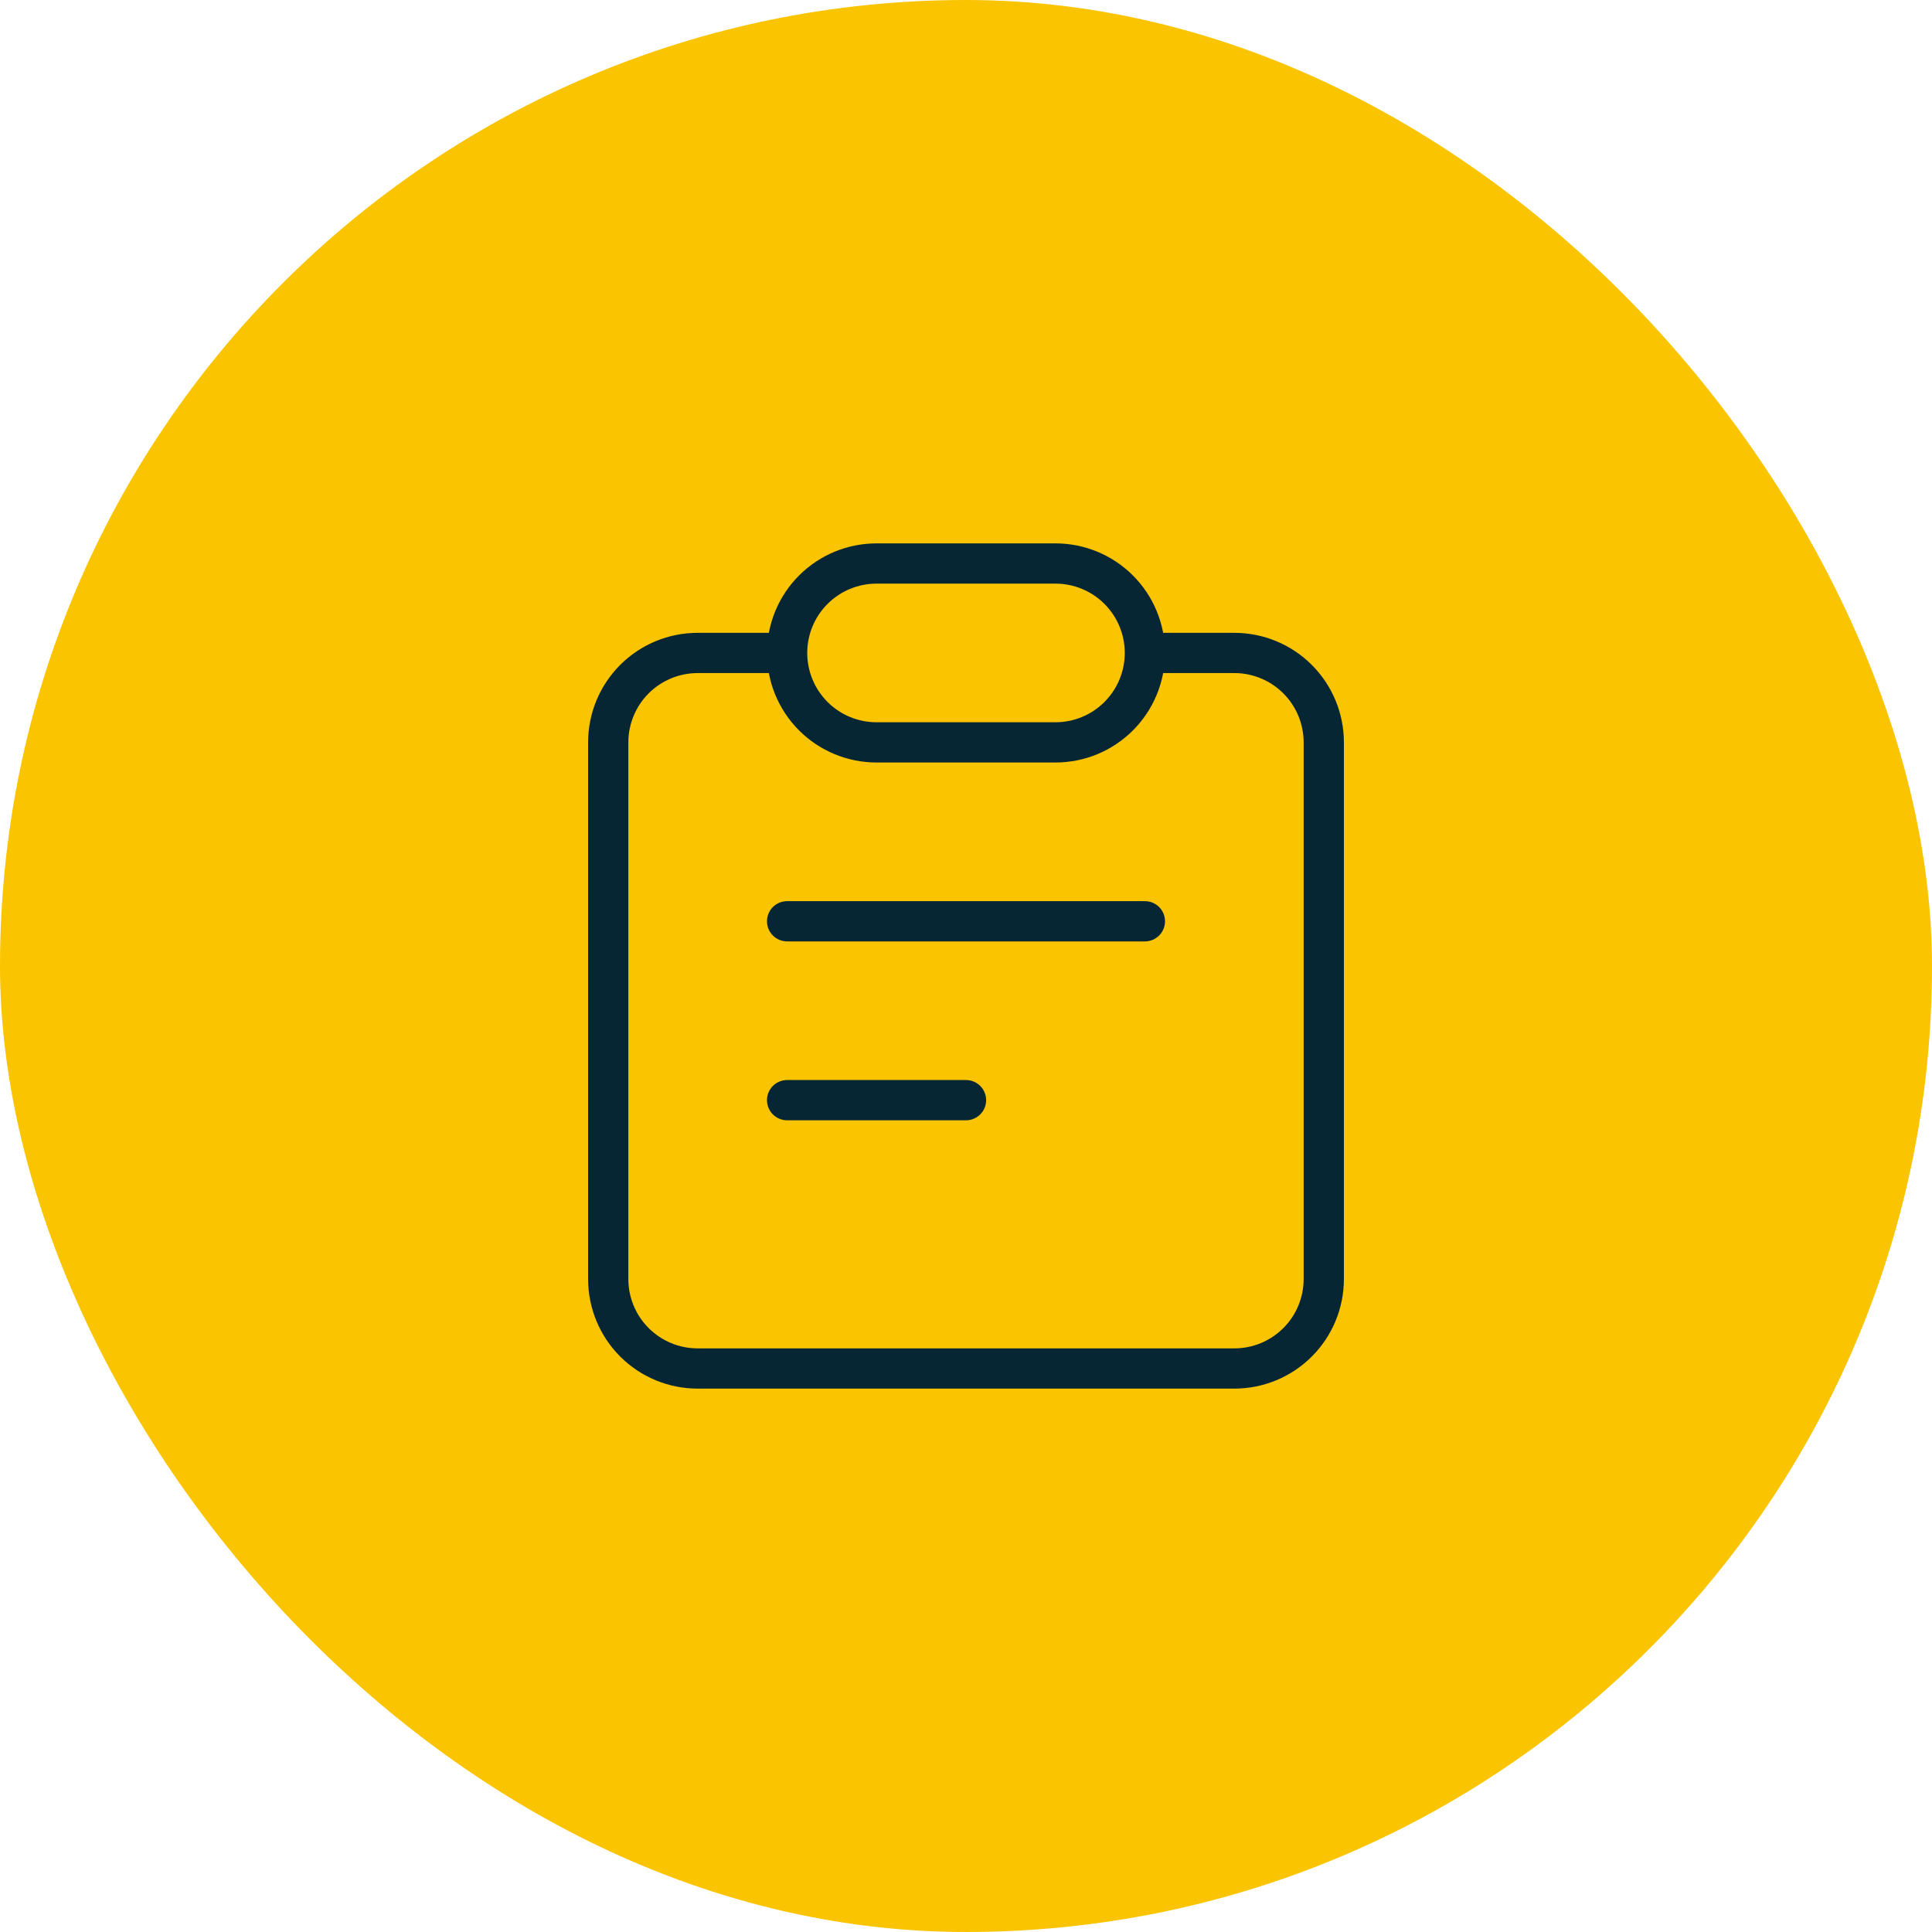 <svg width="120" height="120" viewBox="0 0 120 120" fill="none" xmlns="http://www.w3.org/2000/svg">
<rect width="120" height="120" rx="60" fill="#FBC400"/>
<path d="M48.889 40.556H43.333C41.86 40.556 40.447 41.141 39.405 42.183C38.363 43.225 37.778 44.638 37.778 46.111V79.444C37.778 80.918 38.363 82.331 39.405 83.373C40.447 84.415 41.86 85 43.333 85H76.667C78.14 85 79.553 84.415 80.595 83.373C81.637 82.331 82.222 80.918 82.222 79.444V46.111C82.222 44.638 81.637 43.225 80.595 42.183C79.553 41.141 78.14 40.556 76.667 40.556H71.111M48.889 40.556C48.889 39.082 49.474 37.669 50.516 36.627C51.558 35.585 52.971 35 54.444 35H65.556C67.029 35 68.442 35.585 69.484 36.627C70.526 37.669 71.111 39.082 71.111 40.556M48.889 40.556C48.889 42.029 49.474 43.442 50.516 44.484C51.558 45.526 52.971 46.111 54.444 46.111H65.556C67.029 46.111 68.442 45.526 69.484 44.484C70.526 43.442 71.111 42.029 71.111 40.556M48.889 57.222H71.111M48.889 68.333H60" stroke="#072633" stroke-width="2.5" stroke-linecap="round" stroke-linejoin="round"/>
</svg>

